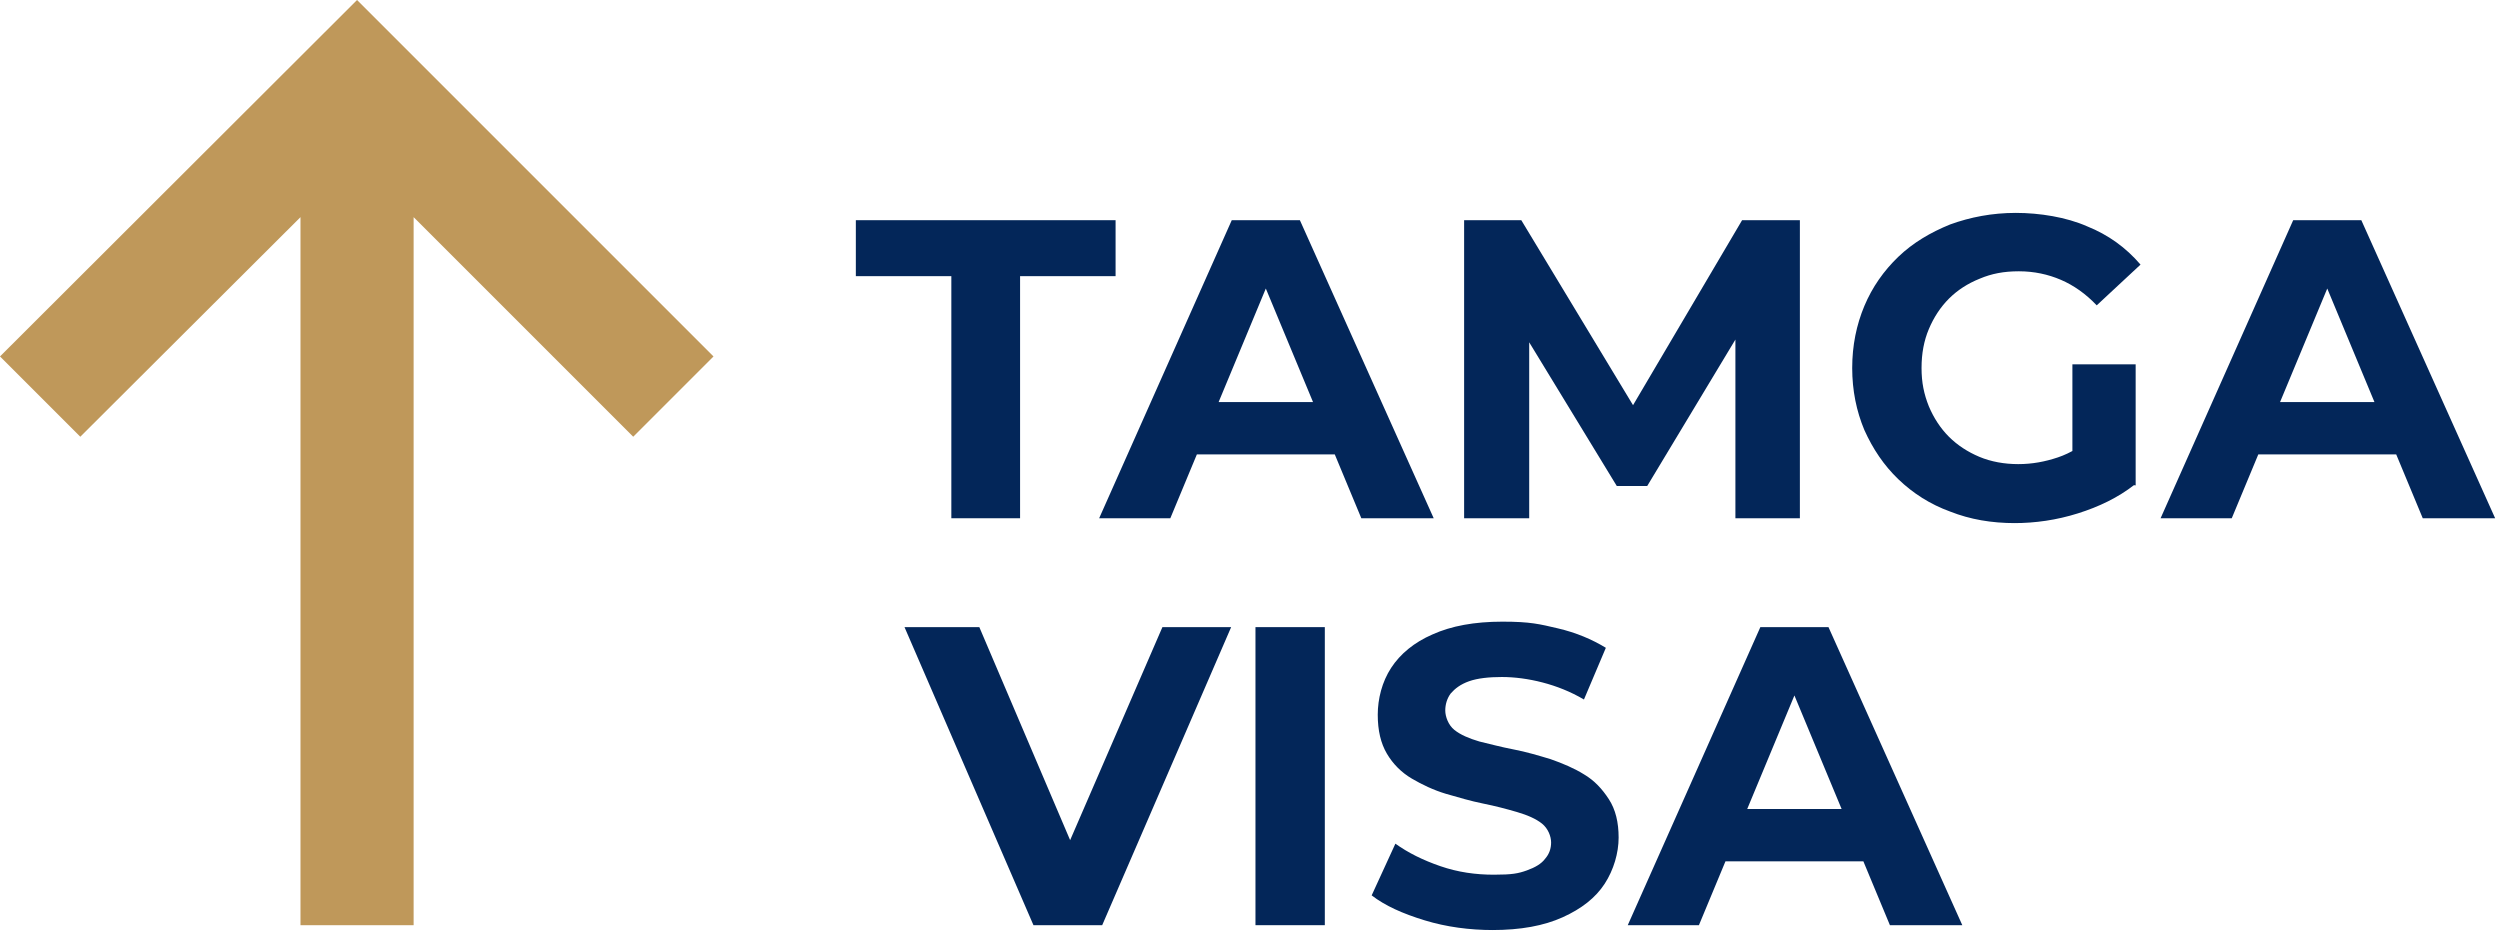<?xml version="1.0" encoding="UTF-8"?> <svg xmlns="http://www.w3.org/2000/svg" width="411" height="153" viewBox="0 0 411 153" fill="none"><path d="M49.4 35.7V152.1H68V35.7L104.1 71.8L117.3 58.6L58.7 0L0 58.6L13.2 71.8L49.4 35.7Z" fill="#BF985A"></path><path d="M156.401 85.2V45.4H140.701V36.2H183.401V45.4H167.701V85.2H156.401Z" fill="#032659"></path><path d="M180.701 85.2L202.501 36.2H213.701L235.701 85.2H223.801L205.801 41.9H210.401L192.401 85.2H180.801H180.701ZM191.701 74.7L194.601 66.1H219.901L222.801 74.7H191.601H191.701Z" fill="#032659"></path><path d="M240.701 85.2V36.2H250.101L271.001 70.8H266.001L286.401 36.2H295.901V85.2H285.301V52.5C285.201 52.5 287.301 52.5 287.301 52.5L270.801 79.9H265.801L249.101 52.5H251.401V85.2H240.801H240.701Z" fill="#032659"></path><path d="M331.302 86C327.402 86 323.902 85.4 320.602 84.1C317.302 82.9 314.502 81.1 312.102 78.8C309.702 76.5 307.902 73.8 306.502 70.7C305.202 67.6 304.502 64.2 304.502 60.5C304.502 56.8 305.202 53.4 306.502 50.3C307.802 47.2 309.702 44.5 312.102 42.2C314.502 39.9 317.402 38.2 320.602 36.9C323.902 35.7 327.502 35 331.402 35C335.302 35 339.702 35.7 343.102 37.2C346.602 38.6 349.502 40.7 351.902 43.5L344.702 50.2C342.902 48.3 340.902 46.9 338.802 46C336.702 45.1 334.402 44.6 331.902 44.6C329.402 44.6 327.402 45 325.502 45.8C323.502 46.6 321.802 47.7 320.402 49.1C319.002 50.5 317.902 52.2 317.102 54.1C316.302 56 315.902 58.1 315.902 60.5C315.902 62.9 316.302 64.8 317.102 66.8C317.902 68.7 319.002 70.4 320.402 71.8C321.802 73.2 323.502 74.3 325.402 75.1C327.302 75.9 329.502 76.3 331.802 76.3C334.102 76.3 336.202 75.9 338.302 75.2C340.402 74.5 342.502 73.2 344.502 71.5L350.902 79.7C348.202 81.8 345.102 83.3 341.602 84.4C338.102 85.5 334.602 86 331.102 86H331.302ZM340.702 78.3V59.9H351.102V79.8L340.702 78.3Z" fill="#032659"></path><path d="M355.201 85.2L377.001 36.2H388.201L410.201 85.2H398.301L380.301 41.9H384.901L366.901 85.2H355.301H355.201ZM366.201 74.7L369.101 66.1H394.401L397.301 74.7H366.101H366.201Z" fill="#032659"></path><path d="M169.901 152.1L148.701 103.1H161.001L179.501 146.5H172.301L191.101 103.1H202.401L181.201 152.1H170.001H169.901Z" fill="#032659"></path><path d="M206.4 152.1V103.1H217.8V152.1H206.4Z" fill="#032659"></path><path d="M245.502 152.9C241.602 152.9 237.802 152.4 234.202 151.3C230.602 150.2 227.702 148.9 225.502 147.2L229.402 138.7C231.502 140.2 233.902 141.4 236.802 142.4C239.702 143.4 242.602 143.8 245.602 143.8C248.602 143.8 249.602 143.6 251.002 143.1C252.402 142.6 253.402 142 254.002 141.2C254.702 140.4 255.002 139.5 255.002 138.5C255.002 137.5 254.502 136.2 253.502 135.4C252.502 134.6 251.102 134 249.402 133.5C247.702 133 245.802 132.5 243.802 132.1C241.802 131.7 239.802 131.1 237.702 130.5C235.702 129.9 233.802 129 232.102 128C230.402 127 229.002 125.6 228.002 123.9C227.002 122.2 226.502 120.1 226.502 117.5C226.502 114.9 227.202 112.1 228.702 109.8C230.202 107.5 232.502 105.6 235.502 104.3C238.602 102.9 242.402 102.2 247.002 102.2C251.602 102.2 253.102 102.6 256.102 103.3C259.102 104 261.702 105.1 264.002 106.5L260.402 115C258.202 113.7 255.902 112.8 253.602 112.2C251.302 111.6 249.002 111.3 246.902 111.3C244.802 111.3 242.902 111.5 241.502 112C240.102 112.5 239.202 113.2 238.502 114C237.902 114.8 237.602 115.8 237.602 116.8C237.602 117.8 238.102 119.2 239.102 120C240.102 120.8 241.502 121.4 243.202 121.9C244.902 122.3 246.702 122.8 248.802 123.2C250.902 123.6 252.902 124.2 254.902 124.8C256.902 125.5 258.802 126.3 260.402 127.3C262.102 128.3 263.402 129.7 264.502 131.4C265.602 133.1 266.102 135.2 266.102 137.7C266.102 140.2 265.302 143 263.802 145.3C262.302 147.6 260.002 149.4 256.902 150.8C253.802 152.2 250.002 152.9 245.302 152.9H245.502Z" fill="#032659"></path><path d="M267.602 152.1L289.402 103.1H300.602L322.602 152.1H310.702L292.702 108.8H297.302L279.302 152.1H267.702H267.602ZM278.602 141.6L281.502 133H306.802L309.702 141.6H278.502H278.602Z" fill="#032659"></path></svg> 